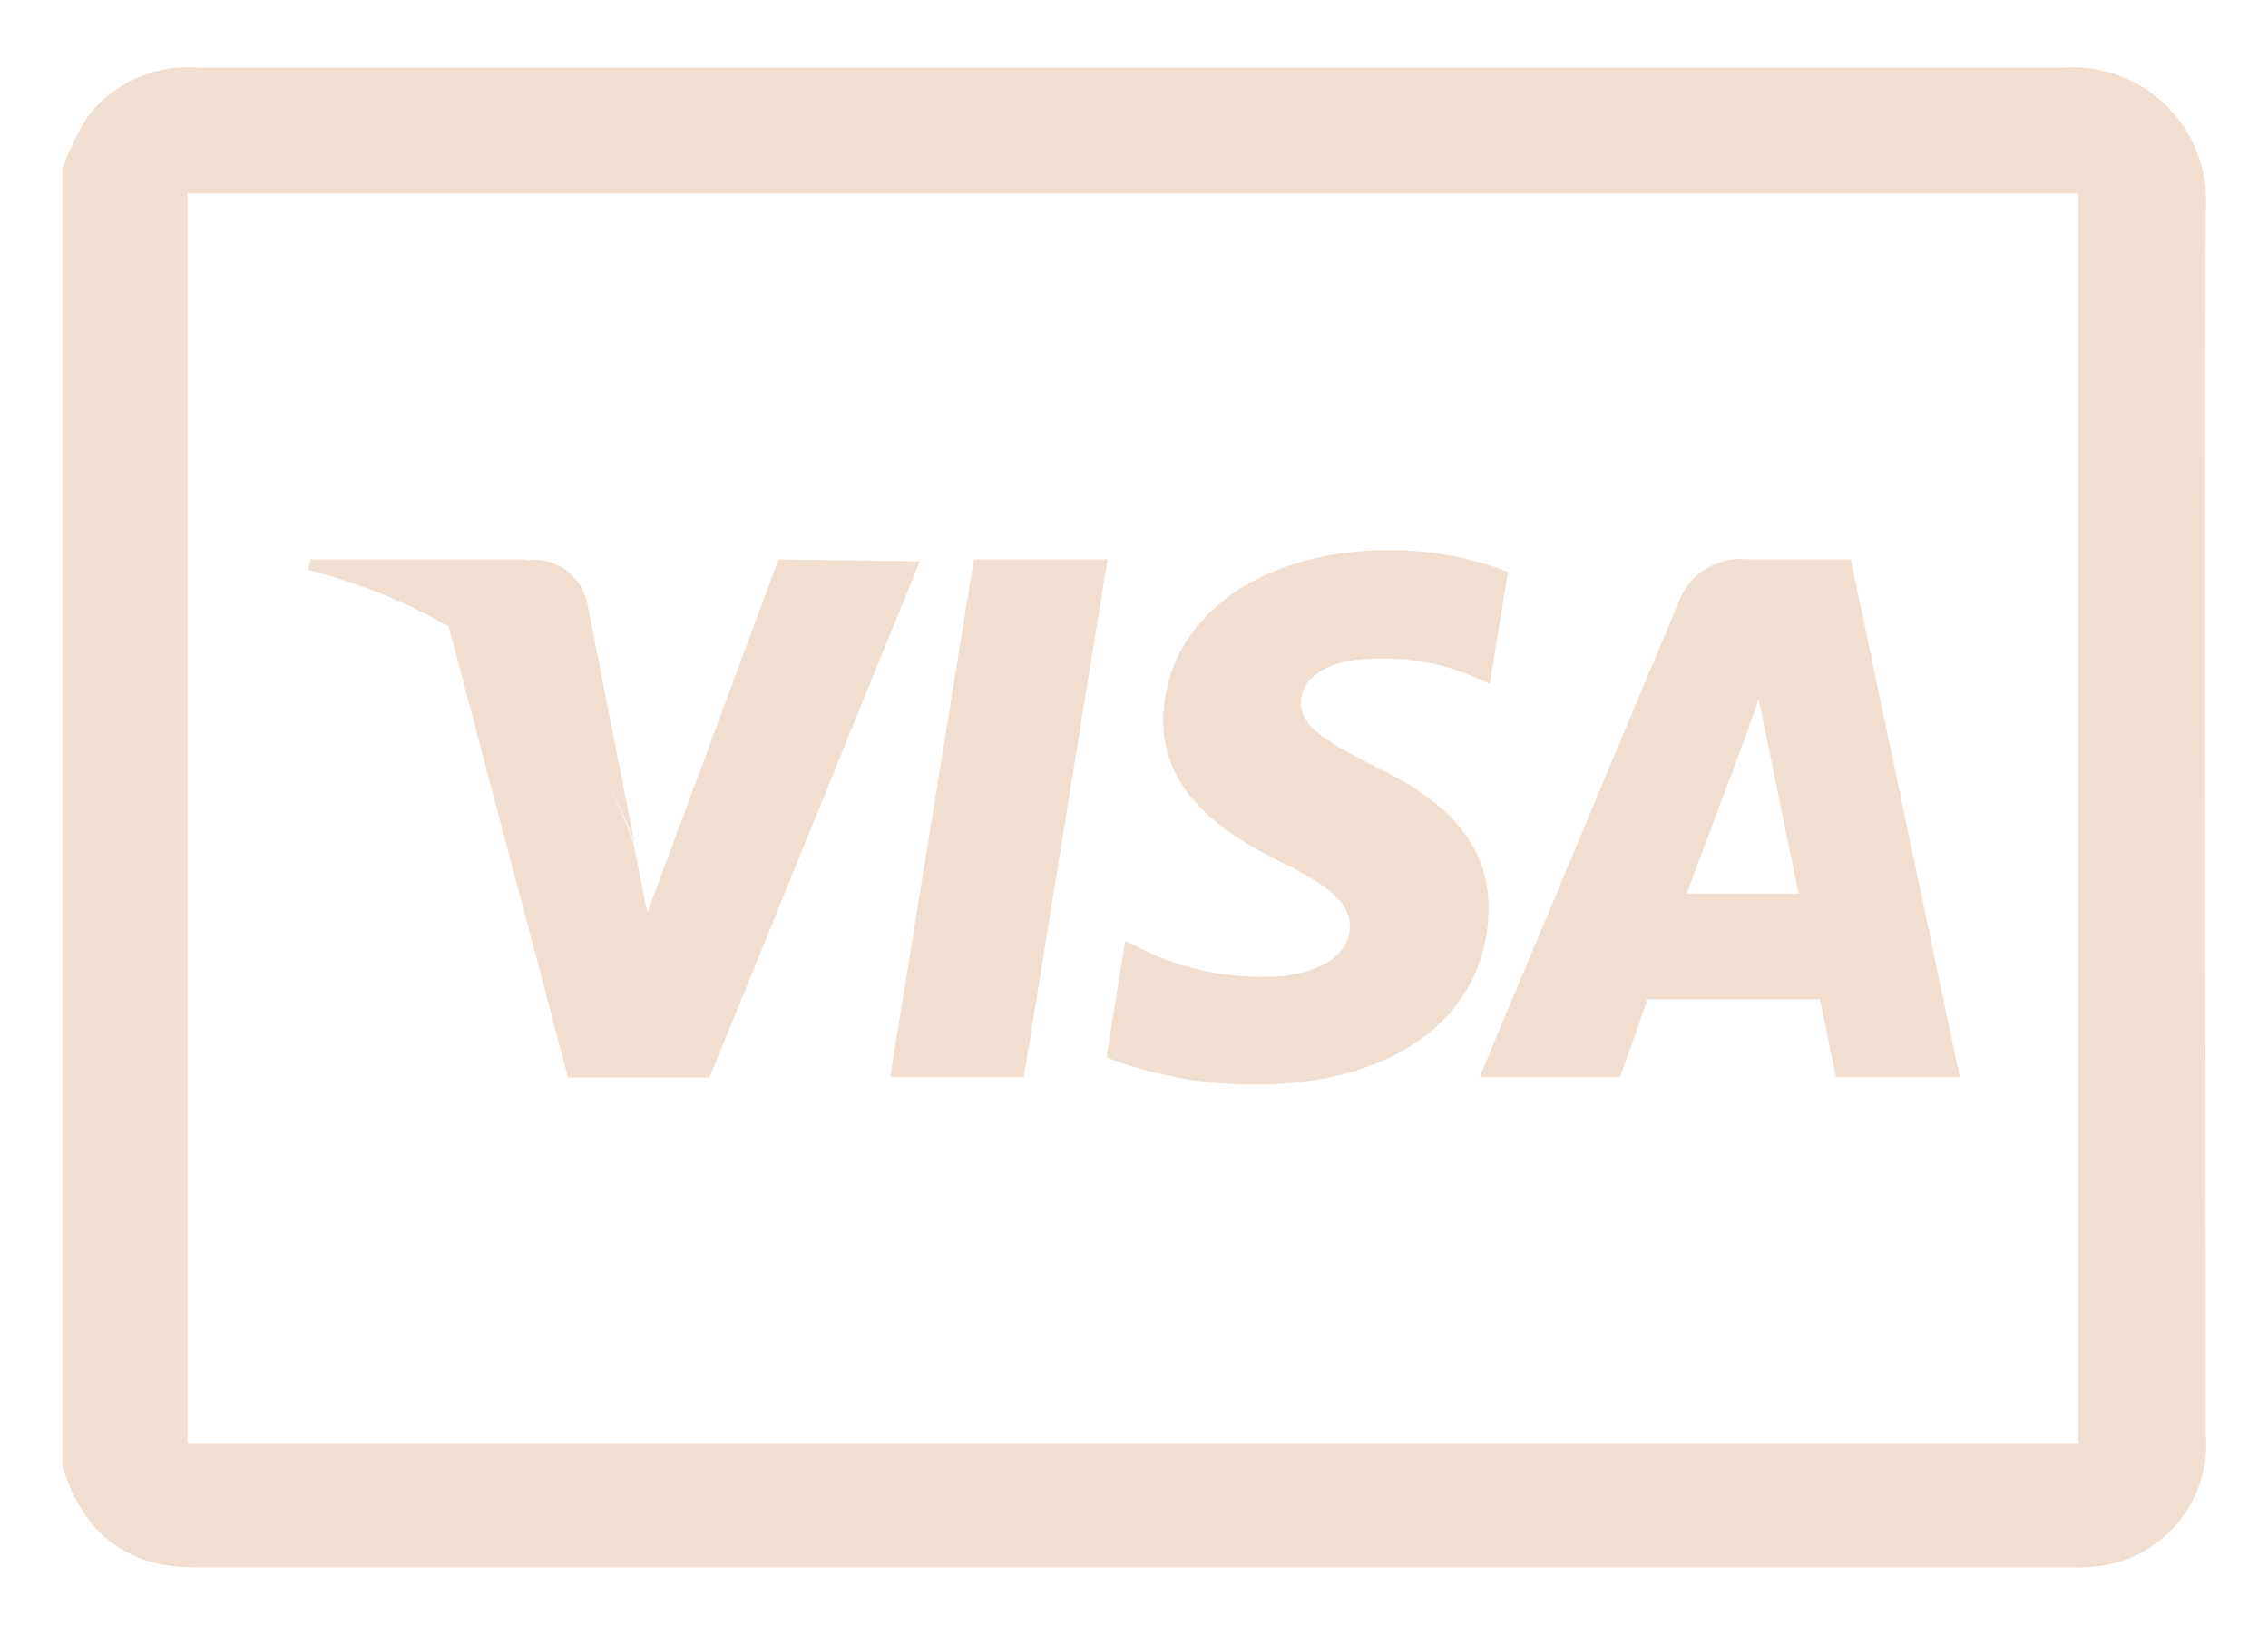 <?xml version="1.0" encoding="UTF-8"?> <svg xmlns="http://www.w3.org/2000/svg" id="Layer_1" data-name="Layer 1" viewBox="0 0 83.49 60.17"> <defs> <style>.cls-1{fill:#f0dfd1;}</style> </defs> <path class="cls-1" d="M2.29,6.21a11.68,11.68,0,0,1,.89-1.85A4.62,4.62,0,0,1,7.26,2.49q14.84,0,29.66,0c13,0,26,0,39.05,0A4.91,4.91,0,0,1,81.2,7.72c-.07,15,0,30,0,45.07a4.52,4.52,0,0,1-3.51,4.78,5.81,5.81,0,0,1-1.38.12H7.19c-2.62,0-4.14-1.33-4.9-3.72Zm74.22.91H6.9v46H76.51Z"></path> <g id="g4158"> <polygon id="polygon9" class="cls-1" points="37.69 39.64 32.77 39.64 35.85 20.59 40.77 20.59 37.69 39.64"></polygon> <path id="path11" class="cls-1" d="M55.55,21.06a12.12,12.12,0,0,0-4.42-.81c-4.86,0-8.29,2.59-8.31,6.3,0,2.73,2.45,4.25,4.32,5.17s2.55,1.54,2.55,2.37c0,1.27-1.54,1.86-3,1.86a9.81,9.81,0,0,1-4.62-1l-.65-.31-.69,4.28a15.18,15.18,0,0,0,5.5,1c5.16,0,8.53-2.55,8.57-6.5,0-2.17-1.3-3.83-4.14-5.19-1.72-.87-2.77-1.46-2.77-2.35s.89-1.64,2.83-1.64a8.31,8.31,0,0,1,3.67.73l.45.2.67-4.11Z"></path> <path id="path13" class="cls-1" d="M62.09,32.89c.41-1.09,2-5.33,2-5.33s.4-1.11.65-1.82l.34,1.64s.93,4.56,1.13,5.51Zm6.08-12.3H64.36a2.43,2.43,0,0,0-2.57,1.58L54.47,39.64h5.17s.85-2.35,1-2.86H67c.14.67.58,2.86.58,2.86h4.56l-4-19Z"></path> <path id="path15" class="cls-1" d="M28.66,20.59l-4.83,13L23.31,31a14.62,14.62,0,0,0-6.81-8l4.41,16.66h5.21l7.74-19Z"></path> <path id="path17" class="cls-1" d="M19.35,20.59H11.43l-.08.39c6.18,1.58,10.27,5.39,12,10l-1.73-8.76a2,2,0,0,0-2.23-1.6Z"></path> </g> </svg> 